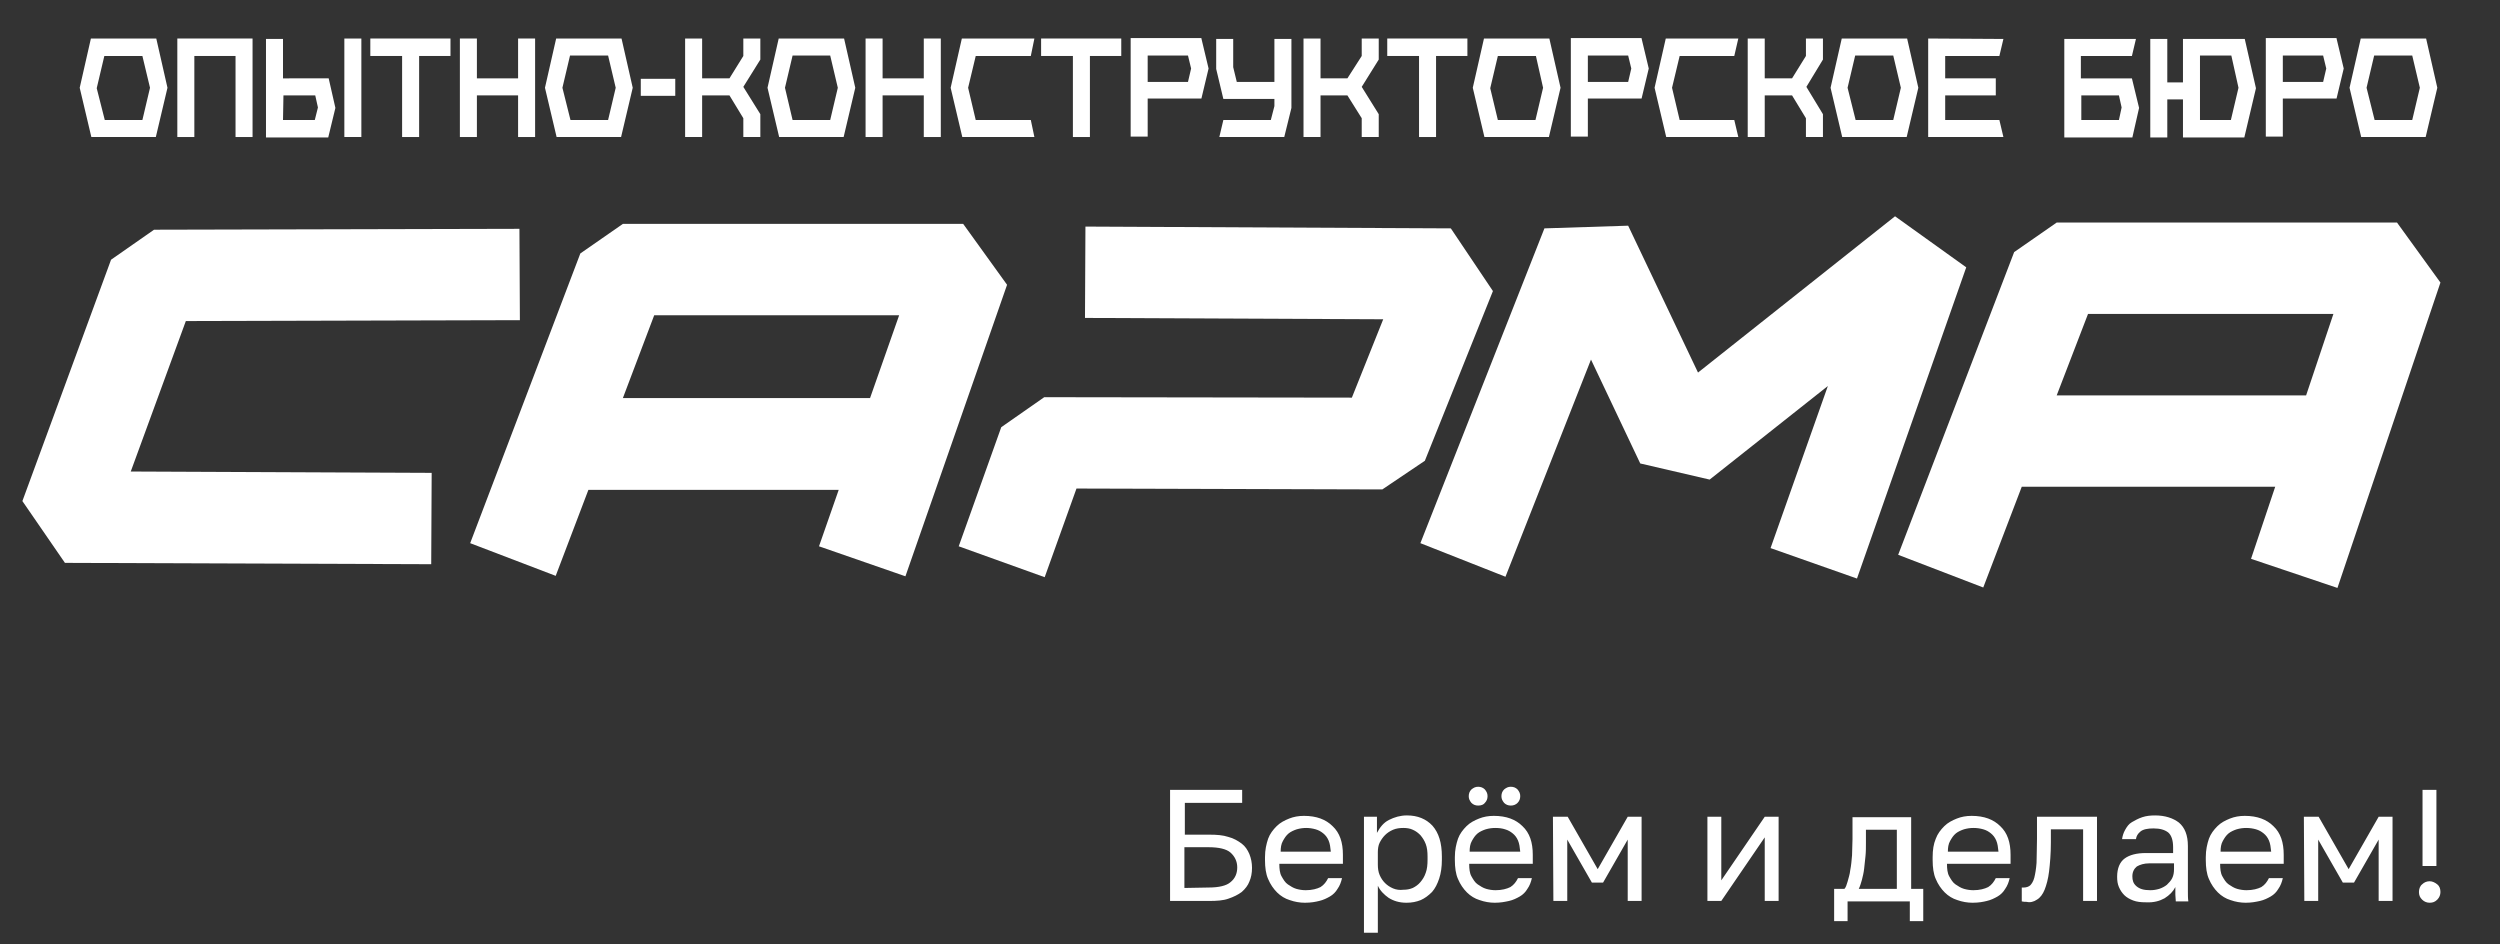<?xml version="1.0" encoding="UTF-8"?> <svg xmlns="http://www.w3.org/2000/svg" xmlns:xlink="http://www.w3.org/1999/xlink" version="1.1" id="Layer_1" x="0px" y="0px" viewBox="0 0 558.3 210.9" style="enable-background:new 0 0 558.3 210.9;" xml:space="preserve"><rect x="0" y="0" width="558.3" height="210.9" fill="#333333" stroke="none"/> <style type="text/css"> .st0{fill:#FFFFFF;} </style> <g> <polygon class="st0" points="116,51.1 34.4,51.3 24.8,58 5,111.9 14.5,125.7 96.3,126 96.4,105.6 29.2,105.3 41.5,71.7 116.1,71.5 "></polygon> <path class="st0" d="M139.1,88.9l7-18.5h54.7l-6.5,18.5H139.1z M215.1,50h-76l-9.5,6.6L105,121.3l19.1,7.3l7.3-19.2h55.9l-4.4,12.6 l19.3,6.7l22.7-65.1L215.1,50z"></path> <path class="st0" d="M515,88.3h-55.7l7-18.2h54.8L515,88.3z M535.3,49.7h-76l-9.5,6.6l-25.9,67.6l19,7.3l8.6-22.5h56.6l-5.4,16.1 l19.3,6.5l23-68.2L535.3,49.7z"></path> <polygon class="st0" points="242.3,71 308.9,71.3 301.9,88.8 233.2,88.7 223.6,95.4 214.1,122 233.3,128.9 240.4,109.1 308.7,109.3 318.2,102.9 333.4,65 324,51 242.4,50.6 "></polygon> <polygon class="st0" points="336.2,128.8 355.3,80.3 366.3,103.5 381.8,107.1 408.2,86.2 395.4,122.4 414.7,129.2 439.1,59.7 423.2,48.3 379.2,83.2 363.6,50.4 344.9,51 317.2,121.3 "></polygon> <path class="st0" d="M23.4,26.8h8.4l1.7-7.2l-1.7-7.1h-8.5l-1.7,7.2L23.4,26.8z M34.9,8.6l2.5,11l-2.6,11H20.4l-2.6-11l2.5-11 C20.3,8.6,34.9,8.6,34.9,8.6z"></path> <polygon class="st0" points="39.6,8.6 56.4,8.6 56.4,30.6 52.6,30.6 52.6,12.5 43.4,12.5 43.4,30.6 39.6,30.6 "></polygon> <path class="st0" d="M76.9,8.6h3.8v22h-3.8V8.6z M63.2,26.8h7.1L71,24l-0.6-2.7h-7.1L63.2,26.8L63.2,26.8z M73.4,17.5l1.5,6.6 l-1.6,6.6H59.4v-22h3.8v8.8H73.4z"></path> <polygon class="st0" points="100.6,8.6 100.6,12.5 93.6,12.5 93.6,30.6 89.8,30.6 89.8,12.5 82.7,12.5 82.7,8.6 "></polygon> <polygon class="st0" points="115.7,8.6 119.5,8.6 119.5,30.6 115.7,30.6 115.7,21.3 106.5,21.3 106.5,30.6 102.7,30.6 102.7,8.6 106.5,8.6 106.5,17.5 115.7,17.5 "></polygon> <path class="st0" d="M127.4,26.8h8.4l1.7-7.2l-1.7-7.2h-8.5l-1.7,7.2L127.4,26.8z M138.8,8.6l2.5,11l-2.6,11h-14.4l-2.6-11l2.5-11 C124.2,8.6,138.8,8.6,138.8,8.6z"></path> <rect x="143.1" y="17.6" class="st0" width="7.7" height="3.8"></rect> <polygon class="st0" points="169.8,8.6 169.8,13.3 166,19.4 169.8,25.5 169.8,30.6 166,30.6 166,26.4 162.9,21.3 156.8,21.3 156.8,30.6 153,30.6 153,8.6 156.8,8.6 156.8,17.5 162.9,17.5 166,12.5 166,8.6 "></polygon> <path class="st0" d="M177,26.8h8.4l1.7-7.2l-1.7-7.2H177l-1.7,7.2L177,26.8z M188.5,8.6l2.5,11l-2.6,11H174l-2.6-11l2.5-11 C173.9,8.6,188.5,8.6,188.5,8.6z"></path> <polygon class="st0" points="206.3,8.6 210.1,8.6 210.1,30.6 206.3,30.6 206.3,21.3 197.1,21.3 197.1,30.6 193.3,30.6 193.3,8.6 197.1,8.6 197.1,17.5 206.3,17.5 "></polygon> <polygon class="st0" points="231,30.6 214.9,30.6 212.3,19.6 214.8,8.6 231,8.6 230.2,12.5 217.9,12.5 216.2,19.6 217.9,26.8 230.2,26.8 "></polygon> <polygon class="st0" points="250.4,8.6 250.4,12.5 243.4,12.5 243.4,30.6 239.6,30.6 239.6,12.5 232.5,12.5 232.5,8.6 "></polygon> <path class="st0" d="M256.3,18.3h9l0.7-3l-0.7-2.9h-9V18.3z M268.3,8.6l1.6,6.7l-1.6,6.7h-12v8.5h-3.8v-22h15.8V8.6z"></path> <polygon class="st0" points="288.4,8.7 288.4,24.1 286.8,30.6 272.3,30.6 273.2,26.8 283.8,26.8 284.6,23.7 284.6,22.1 273.2,22.1 271.6,15.4 271.6,8.7 275.4,8.7 275.4,15 276.2,18.3 284.6,18.3 284.6,8.7 "></polygon> <polygon class="st0" points="307.9,8.6 307.9,13.3 304.1,19.4 307.9,25.5 307.9,30.6 304.1,30.6 304.1,26.4 300.9,21.3 294.9,21.3 294.9,30.6 291.1,30.6 291.1,8.6 294.9,8.6 294.9,17.5 300.9,17.5 304.1,12.5 304.1,8.6 "></polygon> <polygon class="st0" points="327.7,8.6 327.7,12.5 320.7,12.5 320.7,30.6 316.9,30.6 316.9,12.5 309.8,12.5 309.8,8.6 "></polygon> <path class="st0" d="M334.5,26.8h8.4l1.7-7.2l-1.6-7.1h-8.5l-1.7,7.2L334.5,26.8z M346,8.6l2.5,11l-2.6,11h-14.4l-2.6-11l2.5-11 C331.4,8.6,346,8.6,346,8.6z"></path> <path class="st0" d="M354.6,18.3h9l0.7-3l-0.7-2.9h-9V18.3z M366.6,8.6l1.6,6.7l-1.6,6.7h-12v8.5h-3.8v-22h15.8V8.6z"></path> <polygon class="st0" points="388.2,30.6 372.1,30.6 369.5,19.6 372,8.6 388.2,8.6 387.3,12.5 375.1,12.5 373.4,19.6 375.1,26.8 387.3,26.8 "></polygon> <polygon class="st0" points="407.1,8.6 407.1,13.3 403.4,19.4 407.1,25.5 407.1,30.6 403.3,30.6 403.3,26.4 400.2,21.3 394.1,21.3 394.1,30.6 390.3,30.6 390.3,8.6 394.1,8.6 394.1,17.5 400.2,17.5 403.3,12.5 403.3,8.6 "></polygon> <path class="st0" d="M414.4,26.8h8.4l1.7-7.2l-1.7-7.2h-8.5l-1.7,7.2L414.4,26.8z M425.9,8.6l2.5,11l-2.6,11h-14.4l-2.6-11l2.5-11 C411.3,8.6,425.9,8.6,425.9,8.6z"></path> <polygon class="st0" points="446.5,26.8 446.5,26.8 447.4,30.6 430.6,30.6 430.6,8.6 447.4,8.7 446.5,12.5 434.4,12.5 434.4,17.5 445.7,17.5 445.7,21.3 434.4,21.3 434.4,26.8 "></polygon> <path class="st0" d="M464.8,21.3v5.5h8.4l0.6-2.8l-0.6-2.7H464.8z M477.7,24.1l-1.5,6.6H461v-22h16l-0.9,3.8h-11.4v5h11.4 L477.7,24.1z"></path> <path class="st0" d="M491.3,26.8h6.9l1.7-7.2l-1.6-7.2h-7L491.3,26.8L491.3,26.8z M501.3,8.7l2.5,11l-2.6,11h-13.7v-8.5H484v8.5 h-3.8v-22h3.8v9.7h3.5V8.7H501.3z"></path> <path class="st0" d="M509.8,18.3h9l0.7-3l-0.7-2.9h-9V18.3z M521.8,8.6l1.6,6.7l-1.6,6.7h-12v8.5H506v-22h15.8V8.6z"></path> <path class="st0" d="M530.3,26.8h8.4l1.7-7.2l-1.7-7.2h-8.5l-1.7,7.2L530.3,26.8z M541.8,8.6l2.5,11l-2.6,11h-14.4l-2.6-11l2.5-11 C527.2,8.6,541.8,8.6,541.8,8.6z"></path> </g> <g> <path class="st0" d="M544.3,200.9c0.5-0.5,0.7-1.1,0.7-1.7c0-0.7-0.2-1.3-0.7-1.7c-0.5-0.4-1.1-0.7-1.7-0.7s-1.2,0.2-1.7,0.7 c-0.5,0.4-0.7,1.1-0.7,1.7c0,0.7,0.2,1.2,0.7,1.7c0.5,0.5,1.1,0.7,1.7,0.7C543.3,201.6,543.8,201.4,544.3,200.9 M541,193.4h3.1v-17 H541V193.4z M514.6,201.2h3.1v-13.7l5.5,9.6h2.5l5.5-9.6v13.7h3.1v-18.8h-3.1l-6.7,11.7l-6.7-11.7h-3.3L514.6,201.2L514.6,201.2z M503.8,185.2c0.7,0.2,1.2,0.5,1.7,0.9c0.5,0.4,0.9,0.9,1.2,1.6c0.3,0.7,0.4,1.5,0.5,2.5h-11.3c0-0.9,0.1-1.7,0.5-2.4 c0.4-0.7,0.7-1.2,1.3-1.7c0.5-0.4,1.2-0.7,1.8-0.9c0.7-0.2,1.4-0.3,2.1-0.3C502.4,184.9,503.1,185,503.8,185.2 M504.7,201.2 c0.9-0.2,1.7-0.6,2.4-1s1.3-1,1.7-1.7c0.5-0.7,0.8-1.5,1-2.4h-3.1c-0.4,0.8-0.9,1.5-1.7,2c-0.8,0.4-1.9,0.7-3.3,0.7 c-0.7,0-1.4-0.1-2.1-0.3s-1.3-0.6-1.9-1c-0.6-0.4-1-1.1-1.4-1.8c-0.4-0.7-0.5-1.7-0.5-2.8h14.2v-2c0-2.8-0.7-4.9-2.3-6.4 c-1.5-1.5-3.6-2.3-6.4-2.3c-1.2,0-2.3,0.2-3.3,0.6c-1,0.4-2,0.9-2.8,1.7c-0.8,0.8-1.5,1.7-1.9,2.8c-0.4,1.2-0.7,2.5-0.7,4.1v0.7 c0,1.6,0.2,3.1,0.7,4.2c0.5,1.2,1.2,2.2,2,3c0.8,0.8,1.8,1.4,2.8,1.7c1.1,0.4,2.3,0.6,3.4,0.6C502.8,201.6,503.8,201.4,504.7,201.2 M477.1,197.9c-0.7-0.6-0.9-1.3-0.9-2.2c0-1,0.4-1.7,1-2.2c0.7-0.4,1.6-0.7,2.8-0.7h5.5v1.3c0,0.7-0.1,1.4-0.4,2 c-0.3,0.6-0.7,1-1.2,1.5c-0.5,0.4-1.1,0.7-1.7,0.9c-0.7,0.2-1.3,0.3-2,0.3C478.7,198.8,477.8,198.5,477.1,197.9 M483.4,200.6 c1.1-0.7,1.9-1.5,2.4-2.5c0,0.6,0,1.2,0,1.7s0.1,1,0.1,1.5h2.8c-0.1-0.7-0.1-1.5-0.1-2.2s0-1.6,0-2.6v-7.6c0-2.4-0.7-4.1-2-5.2 c-1.3-1-3.1-1.6-5.3-1.6c-1.1,0-2,0.1-2.9,0.4s-1.6,0.7-2.3,1.1c-0.7,0.4-1.1,1-1.5,1.7c-0.4,0.7-0.6,1.4-0.7,2.1h3.1 c0.1-0.7,0.4-1.2,1-1.7c0.6-0.5,1.6-0.7,2.9-0.7c1.5,0,2.5,0.3,3.3,0.9c0.7,0.6,1.1,1.7,1.1,3.3v1.3h-6.1c-2,0-3.6,0.4-4.7,1.2 c-1.1,0.8-1.7,2.2-1.7,4.1c0,0.9,0.1,1.6,0.4,2.3s0.7,1.3,1.2,1.8c0.5,0.5,1.2,0.9,2,1.2c0.8,0.3,1.7,0.4,2.8,0.4 C481,201.6,482.3,201.2,483.4,200.6 M454.9,200.9c0.7-0.4,1.3-1.2,1.7-2.2c0.4-1,0.8-2.4,1-4.1c0.2-1.7,0.4-3.9,0.4-6.5v-2.9h7.2 v16h3.1v-18.8h-13.4v4.9c0,2.2-0.1,4-0.1,5.4c-0.1,1.4-0.3,2.5-0.5,3.3c-0.2,0.8-0.6,1.4-0.9,1.7s-0.9,0.5-1.4,0.5 c-0.2,0-0.4,0-0.5,0v3.1c0.4,0.1,0.7,0.1,1.1,0.1C453.3,201.6,454.2,201.4,454.9,200.9 M442.9,185.2c0.7,0.2,1.2,0.5,1.7,0.9 c0.5,0.4,0.9,0.9,1.2,1.6c0.3,0.7,0.4,1.5,0.5,2.5H435c0-0.9,0.1-1.7,0.5-2.4c0.4-0.7,0.7-1.2,1.3-1.7c0.5-0.4,1.2-0.7,1.8-0.9 c0.7-0.2,1.4-0.3,2.1-0.3C441.5,184.9,442.2,185,442.9,185.2 M443.7,201.2c0.9-0.2,1.7-0.6,2.4-1s1.3-1,1.7-1.7 c0.5-0.7,0.8-1.5,1-2.4h-3.1c-0.4,0.8-0.9,1.5-1.7,2c-0.8,0.4-1.9,0.7-3.3,0.7c-0.7,0-1.4-0.1-2.1-0.3s-1.3-0.6-1.9-1 c-0.6-0.4-1-1.1-1.4-1.8c-0.4-0.7-0.5-1.7-0.5-2.8h14.2v-2c0-2.8-0.7-4.9-2.3-6.4c-1.5-1.5-3.6-2.3-6.4-2.3c-1.2,0-2.3,0.2-3.3,0.6 c-1,0.4-2,0.9-2.8,1.7c-0.8,0.8-1.5,1.7-1.9,2.8c-0.5,1.2-0.7,2.5-0.7,4.1v0.7c0,1.6,0.2,3.1,0.7,4.2c0.5,1.2,1.2,2.2,2,3 c0.8,0.8,1.8,1.4,2.8,1.7c1.1,0.4,2.3,0.6,3.4,0.6C441.9,201.6,442.9,201.4,443.7,201.2 M415.1,198.5c0.3-0.6,0.5-1.3,0.7-2 c0.2-0.8,0.4-1.6,0.5-2.5c0.1-0.9,0.2-1.8,0.3-2.8c0.1-0.9,0.1-2,0.1-3v-2.9h6.9v13.2H415.1L415.1,198.5z M409.6,205.7h3v-4.4h13.9 v4.4h3v-7.2h-2.7v-16h-13.1v4.9c0,1.2-0.1,2.4-0.1,3.6c-0.1,1.2-0.2,2.3-0.4,3.3c-0.1,1-0.4,1.8-0.6,2.6c-0.2,0.7-0.4,1.3-0.7,1.6 h-2.3L409.6,205.7L409.6,205.7z M381.3,201.2h3.1l9.7-14.2v14.2h3.1v-18.8h-3.1l-9.7,14.2v-14.2h-3.1V201.2z M346.9,201.2h3.1 v-13.7l5.5,9.6h2.5l5.5-9.6v13.7h3.1v-18.8h-3.1l-6.7,11.7l-6.7-11.7h-3.3L346.9,201.2L346.9,201.2z M338.9,179.3 c0.4-0.4,0.6-0.9,0.6-1.5c0-0.6-0.2-1-0.6-1.5c-0.4-0.4-0.9-0.6-1.5-0.6c-0.6,0-1,0.2-1.5,0.6c-0.4,0.4-0.6,0.9-0.6,1.5 c0,0.6,0.2,1,0.6,1.5c0.4,0.4,0.9,0.6,1.5,0.6C338,179.9,338.5,179.7,338.9,179.3 M331.6,179.3c0.4-0.4,0.6-0.9,0.6-1.5 c0-0.6-0.2-1-0.6-1.5c-0.4-0.4-0.9-0.6-1.5-0.6c-0.6,0-1,0.2-1.5,0.6c-0.4,0.4-0.6,0.9-0.6,1.5c0,0.6,0.2,1,0.6,1.5 c0.4,0.4,0.9,0.6,1.5,0.6C330.8,179.9,331.3,179.7,331.6,179.3 M336.1,185.2c0.7,0.2,1.2,0.5,1.7,0.9c0.5,0.4,0.9,0.9,1.2,1.6 c0.3,0.7,0.4,1.5,0.5,2.5h-11.3c0-0.9,0.1-1.7,0.5-2.4c0.4-0.7,0.7-1.2,1.3-1.7c0.5-0.4,1.2-0.7,1.8-0.9c0.7-0.2,1.4-0.3,2.1-0.3 C334.8,184.9,335.5,185,336.1,185.2 M337,201.2c0.9-0.2,1.7-0.6,2.4-1s1.3-1,1.7-1.7c0.5-0.7,0.8-1.5,1-2.4h-3.1 c-0.4,0.8-0.9,1.5-1.7,2c-0.8,0.4-1.9,0.7-3.3,0.7c-0.7,0-1.4-0.1-2.1-0.3s-1.3-0.6-1.9-1c-0.6-0.4-1-1.1-1.4-1.8 c-0.4-0.7-0.5-1.7-0.5-2.8h14.2v-2c0-2.8-0.7-4.9-2.3-6.4c-1.5-1.5-3.6-2.3-6.4-2.3c-1.2,0-2.3,0.2-3.3,0.6c-1,0.4-2,0.9-2.8,1.7 c-0.8,0.8-1.5,1.7-1.9,2.8c-0.4,1.2-0.7,2.5-0.7,4.1v0.7c0,1.6,0.2,3.1,0.7,4.2c0.5,1.2,1.2,2.2,2,3c0.8,0.8,1.8,1.4,2.8,1.7 c1.1,0.4,2.3,0.6,3.4,0.6C335.1,201.6,336.1,201.4,337,201.2 M311.1,198.4c-0.7-0.3-1.3-0.7-1.8-1.2c-0.5-0.5-0.9-1.1-1.2-1.8 s-0.4-1.5-0.4-2.3v-2.8c0-0.7,0.1-1.5,0.4-2.1s0.7-1.2,1.2-1.7c0.5-0.5,1.1-0.9,1.8-1.2s1.5-0.4,2.3-0.4c0.7,0,1.5,0.1,2.1,0.4 c0.7,0.3,1.2,0.7,1.7,1.2c0.5,0.6,0.9,1.2,1.2,2c0.3,0.8,0.4,1.7,0.4,2.8v0.7c0,1.1-0.1,2.1-0.4,2.9c-0.3,0.9-0.7,1.5-1.2,2.1 c-0.5,0.6-1.1,1-1.7,1.3c-0.7,0.3-1.4,0.4-2.1,0.4C312.6,198.8,311.8,198.7,311.1,198.4 M304.6,208.3h3.1v-10.5 c0.5,1.1,1.4,2,2.4,2.7c1.1,0.7,2.4,1.1,4,1.1c1.2,0,2.2-0.2,3.2-0.6c0.9-0.4,1.7-1,2.5-1.8c0.7-0.8,1.2-1.8,1.6-3 c0.4-1.2,0.6-2.6,0.6-4.2v-0.7c0-3.1-0.7-5.3-2.1-6.9c-1.4-1.5-3.3-2.3-5.7-2.3c-1.5,0-2.8,0.4-4,1s-2,1.6-2.7,2.9v-3.6h-2.9 L304.6,208.3L304.6,208.3z M293.8,185.2c0.7,0.2,1.2,0.5,1.7,0.9c0.5,0.4,0.9,0.9,1.2,1.6c0.3,0.7,0.4,1.5,0.5,2.5H286 c0-0.9,0.1-1.7,0.5-2.4c0.4-0.7,0.7-1.2,1.3-1.7c0.5-0.4,1.2-0.7,1.8-0.9c0.7-0.2,1.4-0.3,2.1-0.3 C292.4,184.9,293.1,185,293.8,185.2 M294.6,201.2c0.9-0.2,1.7-0.6,2.4-1s1.3-1,1.7-1.7c0.5-0.7,0.8-1.5,1-2.4h-3.1 c-0.4,0.8-0.9,1.5-1.7,2c-0.8,0.4-1.9,0.7-3.3,0.7c-0.7,0-1.4-0.1-2.1-0.3s-1.3-0.6-1.9-1c-0.6-0.4-1-1.1-1.4-1.8 c-0.4-0.7-0.5-1.7-0.5-2.8h14.2v-2c0-2.8-0.7-4.9-2.3-6.4c-1.5-1.5-3.6-2.3-6.4-2.3c-1.2,0-2.3,0.2-3.3,0.6c-1,0.4-2,0.9-2.8,1.7 c-0.8,0.8-1.5,1.7-1.9,2.8c-0.4,1.2-0.7,2.5-0.7,4.1v0.7c0,1.6,0.2,3.1,0.7,4.2c0.5,1.2,1.2,2.2,2,3c0.8,0.8,1.8,1.4,2.8,1.7 c1.1,0.4,2.3,0.6,3.4,0.6C292.8,201.6,293.8,201.4,294.6,201.2 M264.5,198.3v-9.1h5.4c2.3,0,4,0.4,4.9,1.2c0.9,0.8,1.5,1.9,1.5,3.3 s-0.5,2.5-1.5,3.3c-0.9,0.8-2.6,1.2-4.9,1.2L264.5,198.3L264.5,198.3z M261.2,201.2h8.9c1.6,0,3.1-0.1,4.2-0.5 c1.2-0.4,2.2-0.9,3-1.5c0.8-0.7,1.4-1.5,1.7-2.3c0.4-0.9,0.6-1.9,0.6-3.1c0-1.1-0.2-2.1-0.6-3.1c-0.4-0.9-0.9-1.7-1.7-2.3 s-1.8-1.2-3-1.5c-1.2-0.4-2.6-0.5-4.2-0.5h-5.5v-7.1h12.8v-2.9h-16.1V201.2z"></path> </g> </svg> 